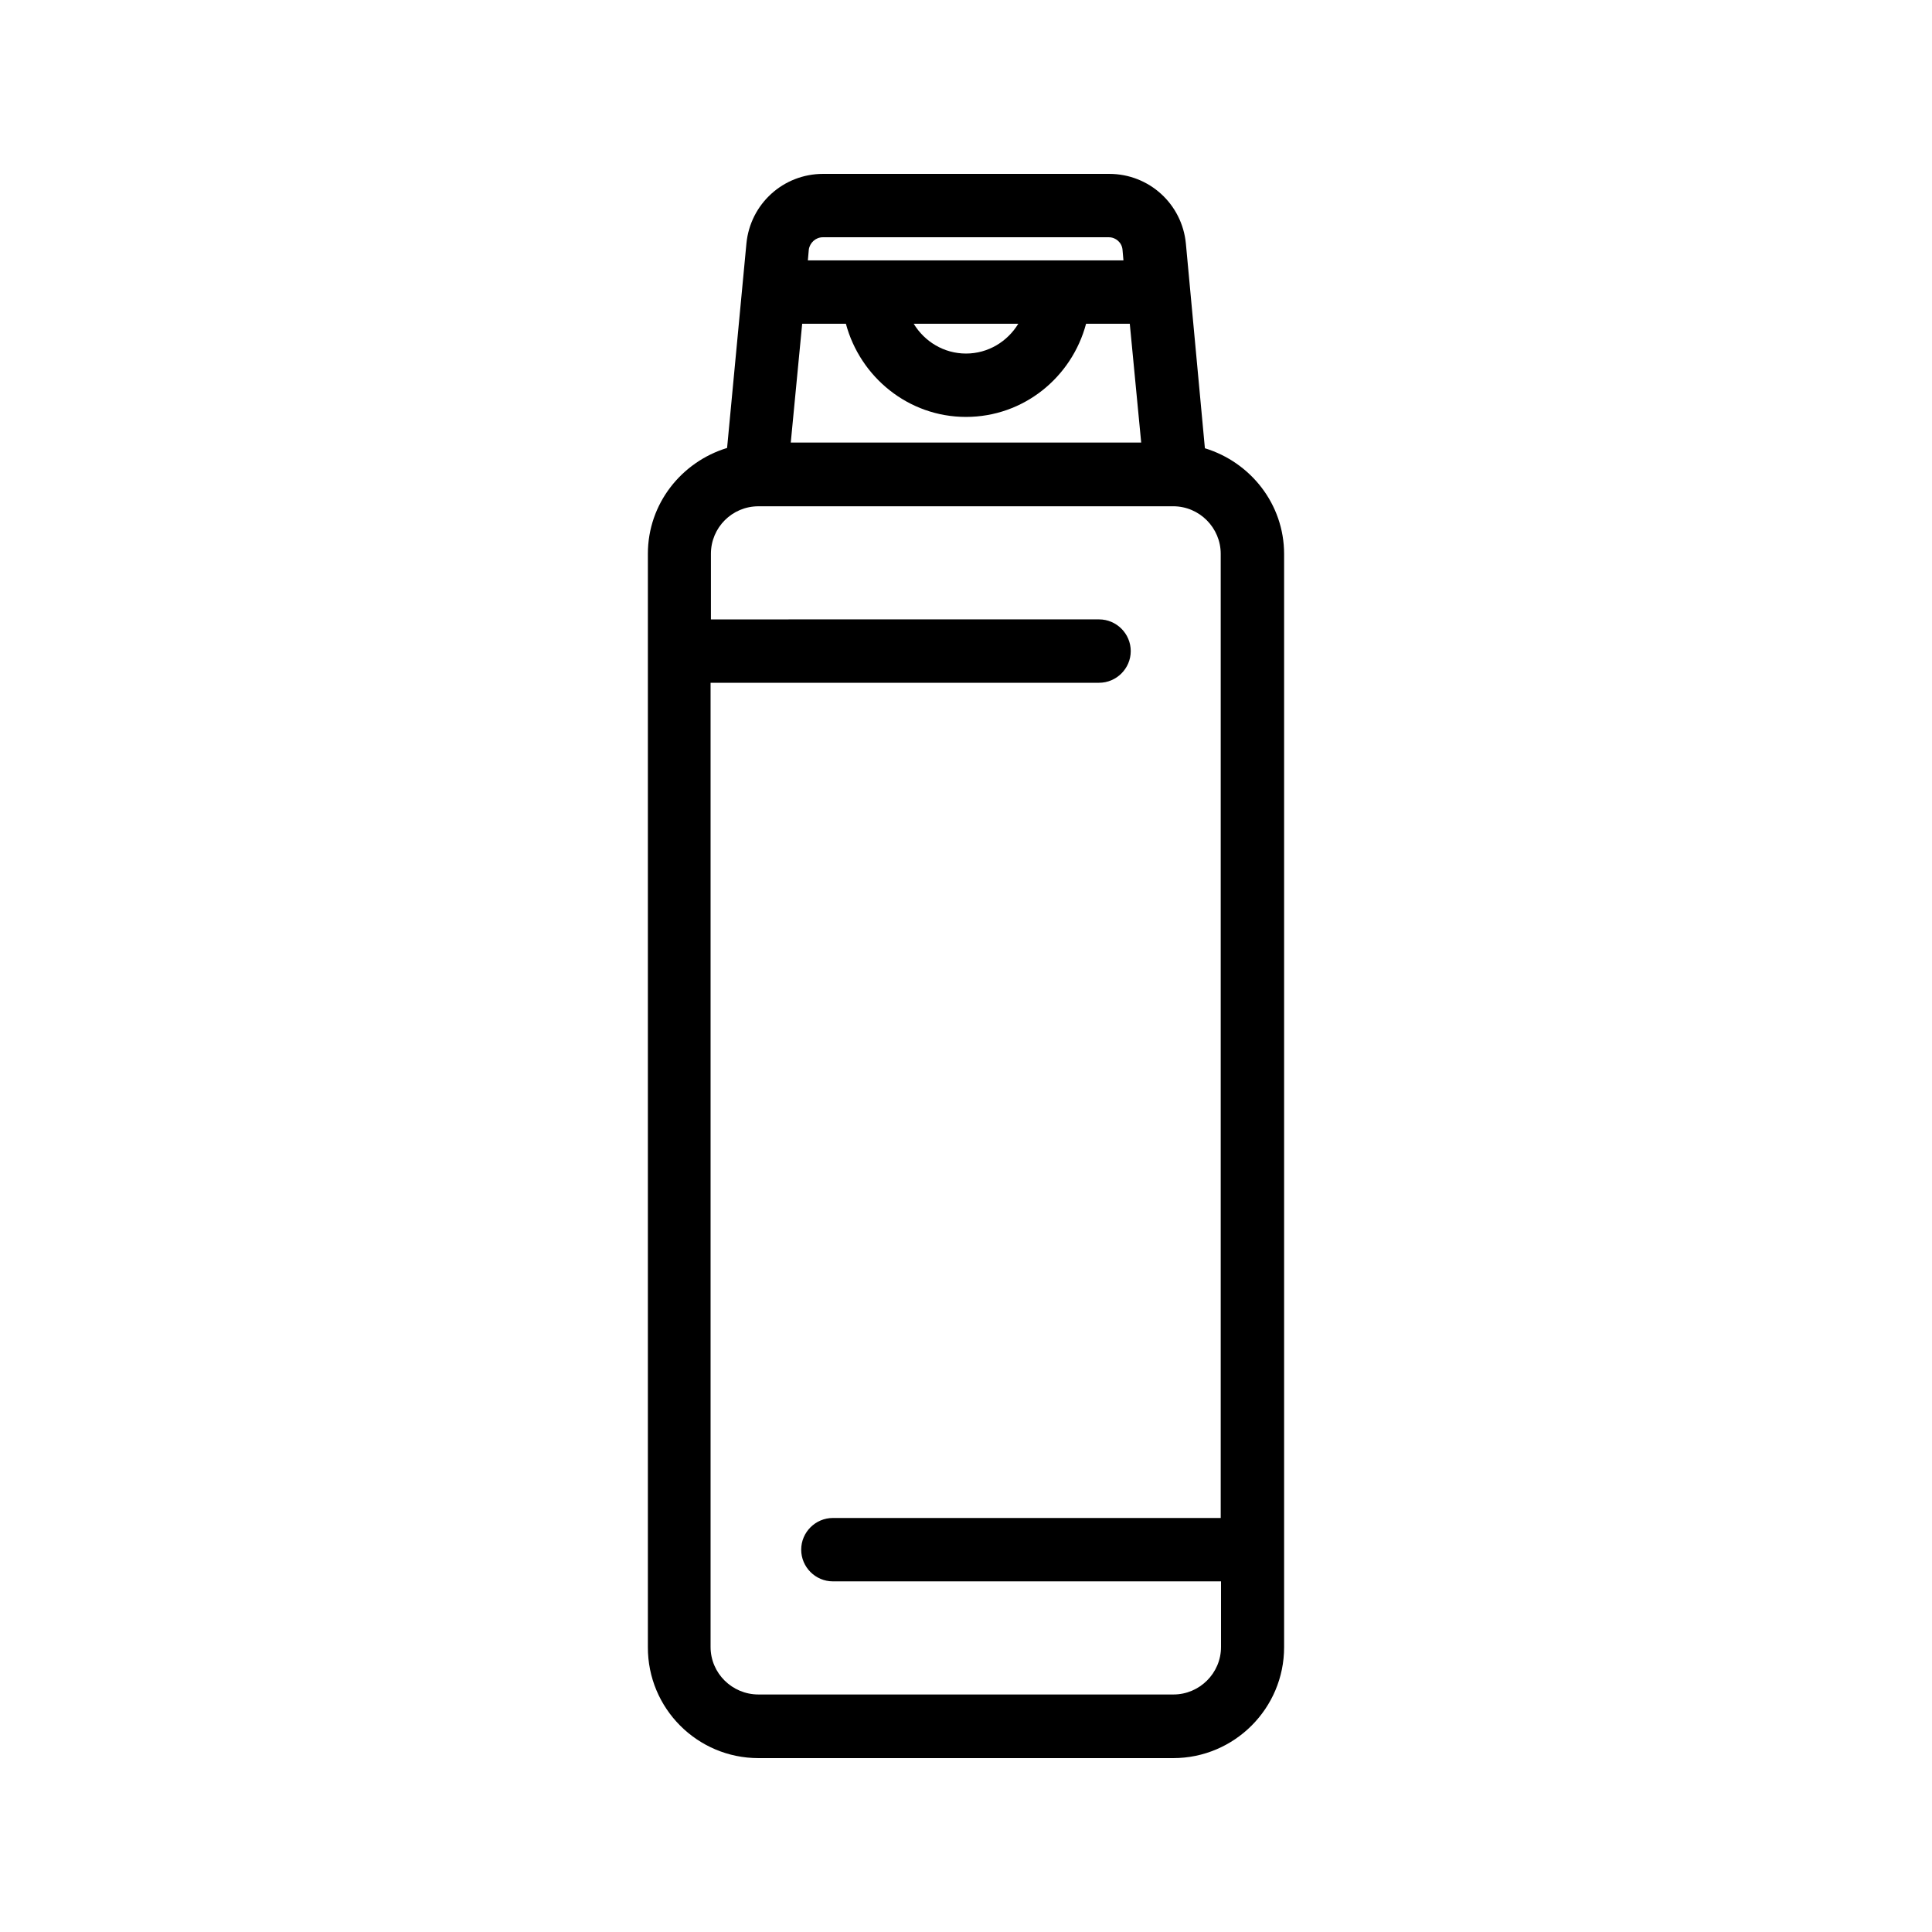 <?xml version="1.0" encoding="UTF-8"?>
<!-- Uploaded to: SVG Find, www.svgrepo.com, Generator: SVG Find Mixer Tools -->
<svg fill="#000000" width="800px" height="800px" version="1.1" viewBox="144 144 512 512" xmlns="http://www.w3.org/2000/svg">
 <path d="m345 609.92h109.91c16.207 0 29.391-13.184 29.391-29.391v-289.69c0-13.266-8.902-24.352-20.992-28.047l-5.039-54.238c-1.008-10.496-9.742-18.473-20.32-18.473h-75.824c-10.578 0-19.312 7.977-20.32 18.473l-5.121 54.16c-12.09 3.695-20.992 14.777-20.992 28.047v289.69c-0.086 16.285 13.098 29.469 29.305 29.469zm11.586-380.12h11.586c3.777 14.105 16.543 24.688 31.824 24.688s28.047-10.496 31.824-24.688h11.586l3.023 31.488h-92.867zm29.559 0h27.711c-2.856 4.703-7.977 7.894-13.855 7.894s-11-3.191-13.855-7.894zm-24.102-22.922h75.824c1.848 0 3.441 1.426 3.609 3.273l0.25 2.856h-83.633l0.25-2.856c0.258-1.844 1.855-3.273 3.699-3.273zm-17.043 71.289h109.91c6.969 0 12.594 5.711 12.594 12.594v255.52h-102.78c-4.617 0-8.398 3.777-8.398 8.398 0 4.617 3.777 8.398 8.398 8.398h102.86v17.383c0 6.969-5.711 12.594-12.594 12.594h-110c-6.969 0-12.68-5.625-12.68-12.594v-255.52h102.95c4.617 0 8.398-3.777 8.398-8.398 0-4.617-3.777-8.398-8.398-8.398l-102.86 0.004v-17.383c0-6.969 5.629-12.594 12.598-12.594z"/>
</svg>